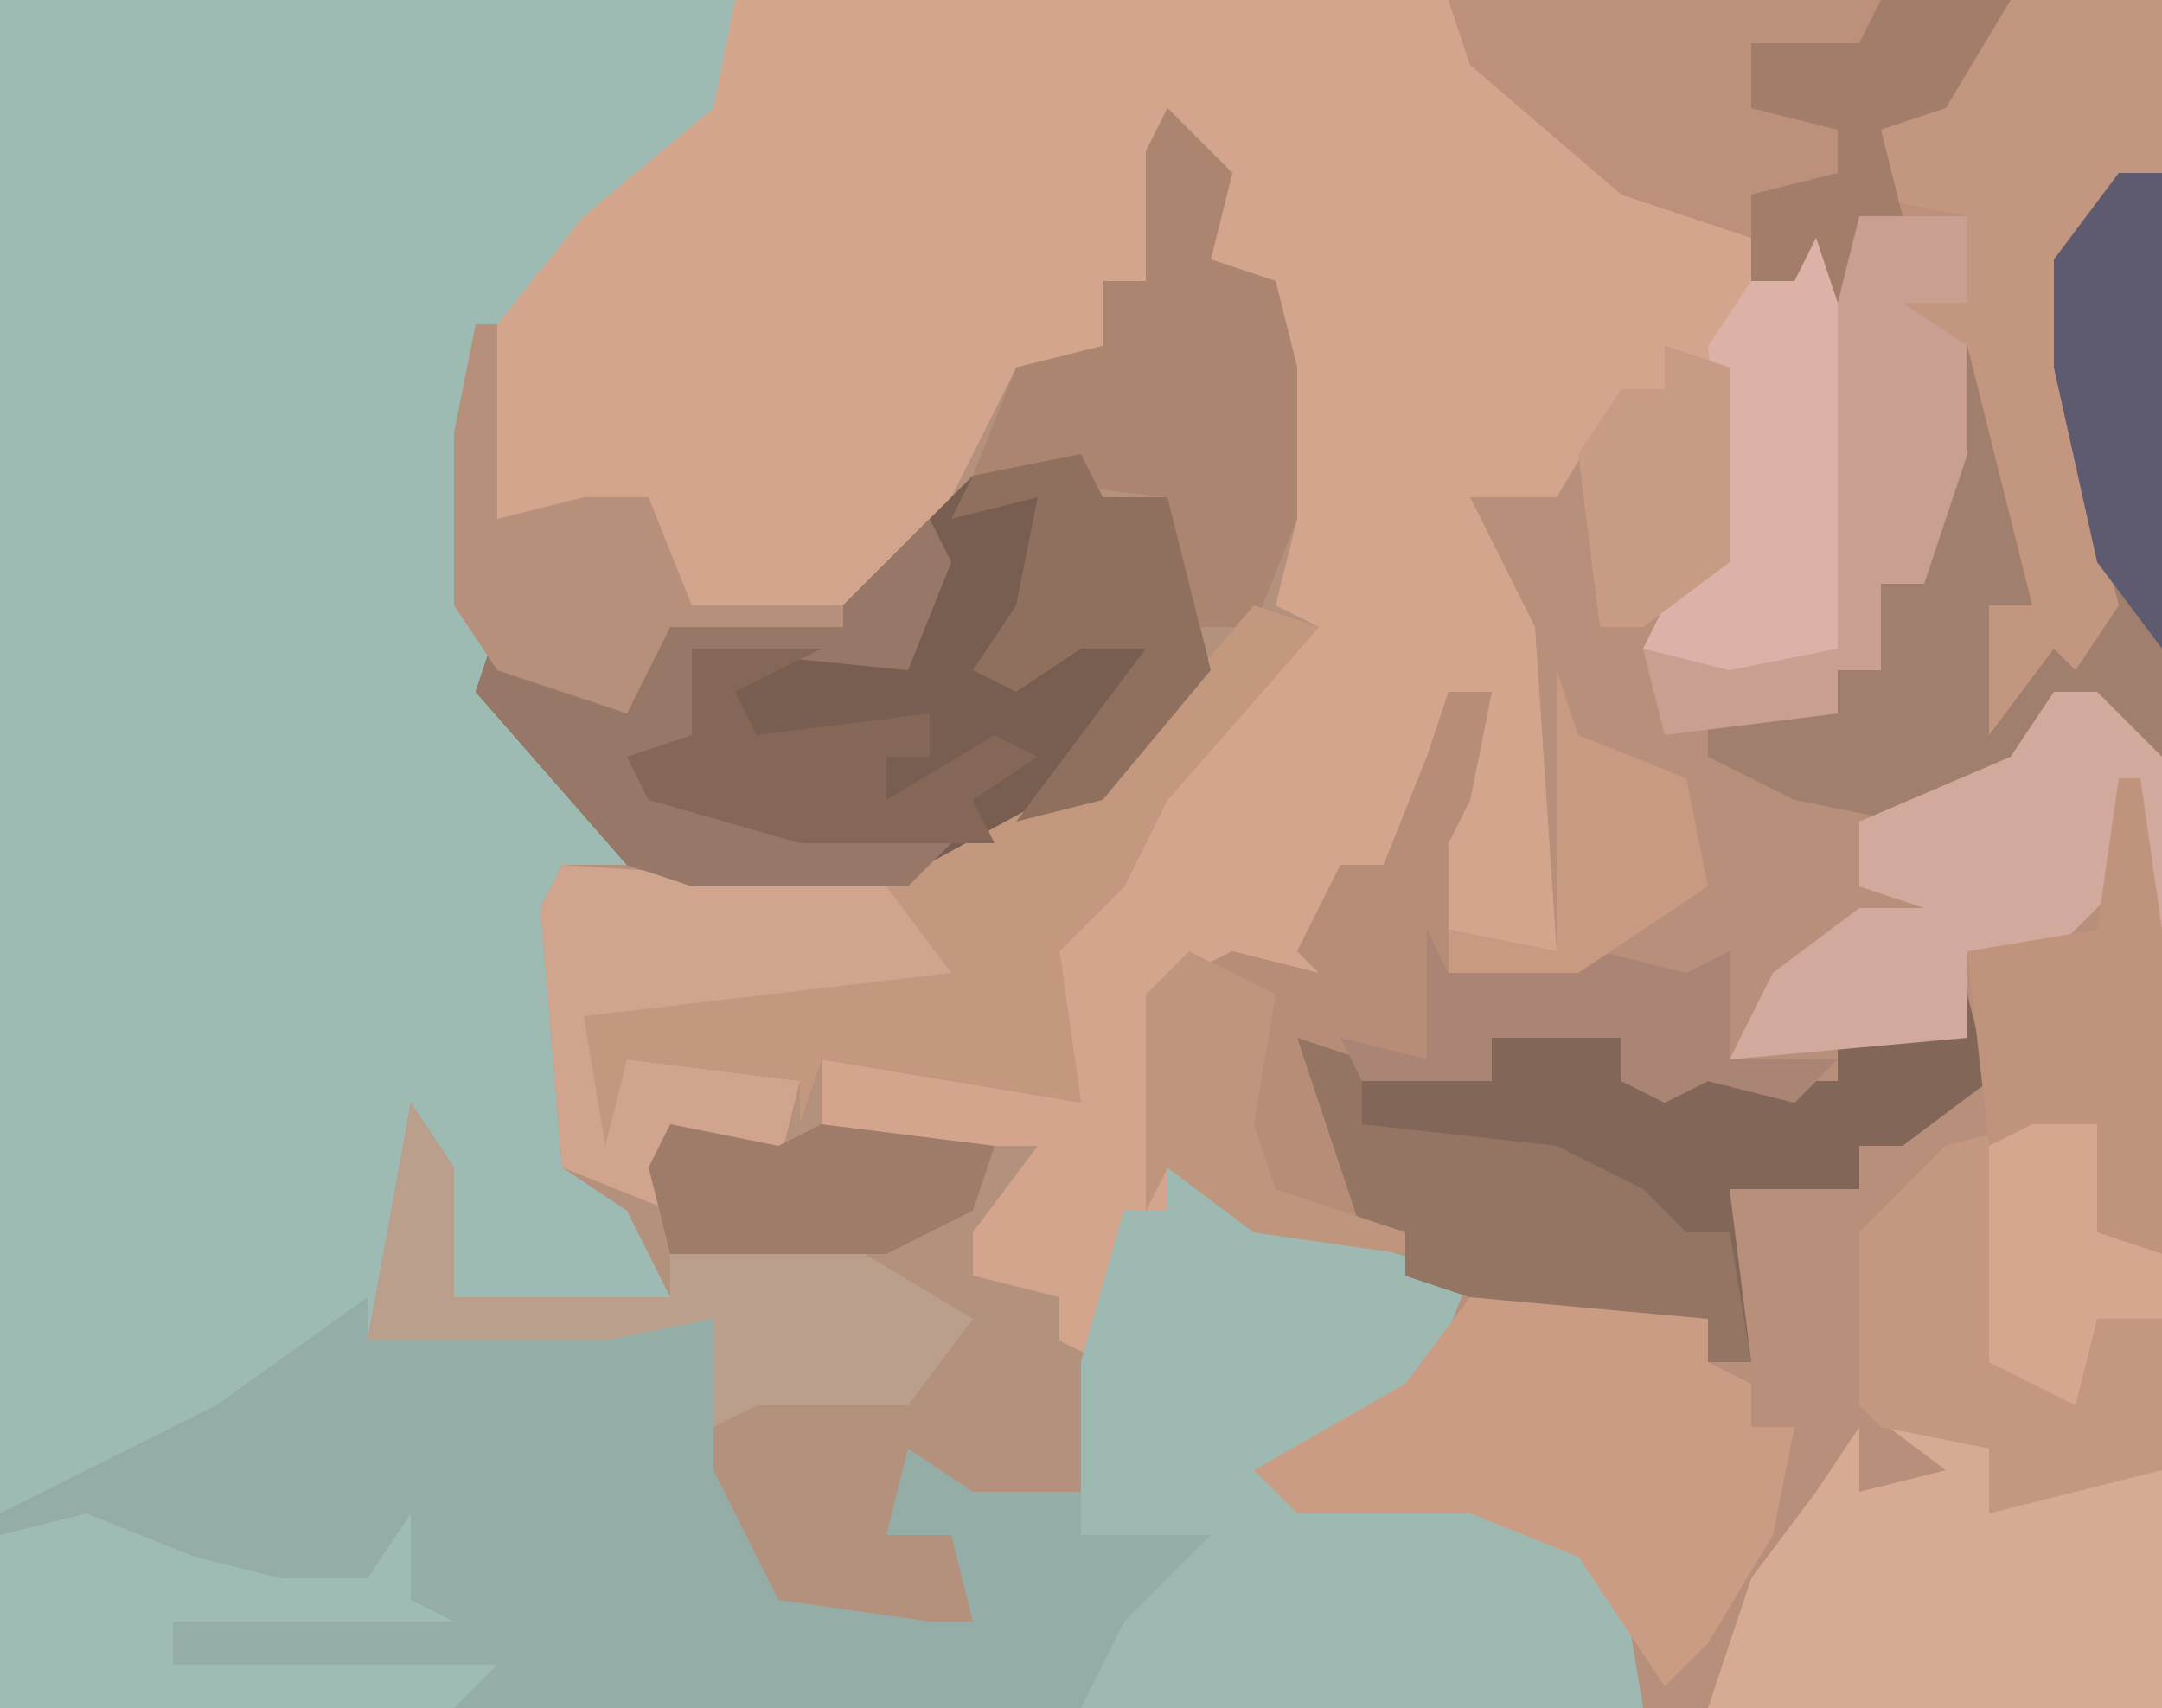 <?xml version="1.0" encoding="UTF-8"?>
<svg version="1.1" xmlns="http://www.w3.org/2000/svg" width="100" height="79">
<path d="M0,0 L100,0 L100,79 L0,79 Z " fill="#D4A58D" transform="translate(0,0)"/>
<path d="M0,0 L34,0 L33,5 L27,10 L23,15 L22,20 L22,28 L24,33 L29,38 L29,40 L26,40 L26,48 L27,54 L31,57 L31,60 L21,60 L20,54 L19,54 L17,62 L28,61 L33,61 L33,68 L36,74 L43,75 L45,75 L44,71 L41,71 L42,67 L45,69 L50,69 L50,63 L52,56 L54,56 L54,54 L58,56 L68,59 L66,64 L62,67 L59,68 L64,69 L70,70 L75,73 L76,79 L0,79 Z " fill="#9EBBB3" transform="translate(0,0)"/>
<path d="M0,0 L33,0 L33,79 L9,79 L6,72 L1,70 L-7,70 L-9,68 L-2,64 L1,59 L-9,57 L-13,54 L-14,56 L-14,46 L-10,44 L-6,45 L-7,44 L-5,40 L-3,40 L-1,35 L0,32 L2,32 L1,37 L0,39 L0,43 L5,44 L4,29 L1,23 L5,23 L8,18 L10,18 L10,16 L13,17 L13,26 L10,28 L11,33 L18,33 L18,31 L20,31 L20,27 L22,27 L22,22 L23,21 L23,16 L20,13 L24,14 L24,10 L19,10 L18,14 L17,11 L16,13 L14,13 L14,11 L8,9 L1,3 Z " fill="#B78F7A" transform="translate(67,0)"/>
<path d="M0,0 L3,3 L2,7 L5,8 L6,12 L6,19 L5,23 L7,24 L0,32 L-2,36 L-5,39 L-4,46 L-16,44 L-16,48 L-6,48 L-9,52 L-9,54 L-5,55 L-5,57 L-3,58 L-4,64 L-9,65 L-12,63 L-12,65 L-8,67 L-9,71 L-10,72 L-15,72 L-20,68 L-22,63 L-22,57 L-37,57 L-35,46 L-33,49 L-33,55 L-23,55 L-25,51 L-28,49 L-29,37 L-28,35 L-25,35 L-32,27 L-31,24 L-30,26 L-25,27 L-23,24 L-15,23 L-10,18 L-7,12 L-3,11 L-3,8 L-1,8 L-1,2 Z " fill="#B3917D" transform="translate(54,5)"/>
<path d="M0,0 L4,2 L14,5 L12,10 L8,13 L5,14 L10,15 L16,16 L21,19 L22,25 L-54,25 L-54,16 L-44,11 L-37,6 L-37,8 L-26,7 L-21,7 L-21,14 L-18,20 L-11,21 L-9,21 L-10,17 L-13,17 L-12,13 L-9,15 L-4,15 L-4,9 L-2,2 L0,2 Z " fill="#94ADA6" transform="translate(54,54)"/>
<path d="M0,0 L33,0 L33,35 L30,34 L30,32 L26,36 L21,38 L16,37 L12,35 L12,33 L18,33 L18,31 L20,31 L20,27 L22,27 L22,22 L23,21 L23,16 L20,13 L24,14 L24,10 L19,10 L18,14 L17,11 L16,13 L14,13 L14,11 L8,9 L1,3 Z " fill="#BC907A" transform="translate(67,0)"/>
<path d="M0,0 L3,0 L3,5 L6,6 L6,27 L-15,27 L-13,21 L-10,17 L-8,14 L-8,17 L-4,16 L-8,13 L-8,5 L-4,1 Z " fill="#D6AA93" transform="translate(94,52)"/>
<path d="M0,0 L4,2 L14,5 L12,10 L8,13 L5,14 L10,15 L16,16 L21,19 L22,25 L-4,25 L-2,21 L2,17 L-4,17 L-4,9 L-2,2 L0,2 Z " fill="#9DB9B1" transform="translate(54,54)"/>
<path d="M0,0 L1,2 L4,2 L5,6 L6,10 L1,16 L-8,20 L-18,20 L-21,19 L-28,11 L-27,8 L-26,10 L-21,11 L-19,8 L-11,7 L-5,1 Z " fill="#785E50" transform="translate(50,21)"/>
<path d="M0,0 L1,4 L-3,7 L-5,7 L-5,9 L-11,9 L-10,17 L-12,17 L-12,15 L-23,14 L-26,13 L-26,11 L-28,11 L-30,5 L-31,2 L-22,4 L-22,2 L-16,2 L-16,4 L-14,4 L-12,2 L-11,4 L-6,4 L-6,2 L0,2 Z " fill="#826759" transform="translate(91,46)"/>
<path d="M0,0 L2,0 L1,5 L0,7 L0,13 L7,12 L11,13 L13,12 L13,17 L18,17 L16,19 L12,18 L10,19 L8,18 L8,16 L2,16 L2,18 L-4,18 L-5,18 L-4,25 L-2,26 L-9,25 L-13,22 L-14,24 L-14,14 L-10,12 L-6,13 L-7,12 L-5,8 L-3,8 L-1,3 Z " fill="#B88D77" transform="translate(67,32)"/>
<path d="M0,0 L2,0 L2,27 L-1,26 L-1,24 L-5,28 L-10,30 L-15,29 L-19,27 L-19,25 L-13,25 L-13,23 L-11,23 L-11,19 L-9,19 L-9,14 L-7,7 L-5,10 L-4,20 L-6,20 L-5,24 L-3,21 L-2,22 L-1,18 L-3,9 L-3,4 Z " fill="#A17F6F" transform="translate(98,8)"/>
<path d="M0,0 L9,0 L11,1 L11,3 L13,4 L13,6 L15,6 L14,11 L11,16 L9,18 L5,12 L0,10 L-8,10 L-10,8 L-3,4 Z " fill="#CA9C84" transform="translate(68,60)"/>
<path d="M0,0 L7,0 L7,8 L3,12 L4,24 L5,28 L3,31 L2,30 L-1,34 L-1,28 L1,28 L-2,16 L-6,14 L-4,13 L-2,14 L-2,10 L-7,9 L-6,6 L-1,1 Z " fill="#C3967F" transform="translate(93,0)"/>
<path d="M0,0 L3,0 L3,5 L6,6 L6,16 L-2,18 L-2,15 L-7,14 L-8,13 L-8,5 L-4,1 Z " fill="#C49880" transform="translate(94,52)"/>
<path d="M0,0 L3,3 L2,7 L5,8 L6,12 L6,19 L4,24 L1,24 L-1,22 L0,18 L-9,17 L-7,12 L-3,11 L-3,8 L-1,8 L-1,2 Z " fill="#AC8570" transform="translate(54,5)"/>
<path d="M0,0 L15,1 L19,4 L18,6 L7,7 L1,7 L3,9 L11,10 L10,14 L6,13 L5,16 L0,14 L-1,2 Z " fill="#D1A48D" transform="translate(26,40)"/>
<path d="M0,0 L3,1 L-4,9 L-6,13 L-9,16 L-8,23 L-20,21 L-21,24 L-21,22 L-29,21 L-30,25 L-31,19 L-14,17 L-17,13 L-6,7 Z " fill="#C4977F" transform="translate(58,28)"/>
<path d="M0,0 L2,0 L5,3 L5,11 L3,9 L0,12 L-4,12 L-4,16 L-15,17 L-13,13 L-9,10 L-6,10 L-9,9 L-9,6 L-2,3 Z " fill="#D2A99D" transform="translate(95,32)"/>
<path d="M0,0 L2,3 L2,9 L12,9 L12,7 L21,7 L26,10 L23,14 L16,14 L14,15 L14,10 L9,11 L-2,11 Z " fill="#B99F8C" transform="translate(19,51)"/>
<path d="M0,0 L5,2 L9,3 L13,3 L15,0 L15,4 L17,5 L4,5 L4,7 L19,7 L17,9 L-4,9 L-4,1 Z " fill="#9FBCB4" transform="translate(4,70)"/>
<path d="M0,0 L5,0 L5,4 L2,4 L5,6 L5,11 L3,17 L1,17 L1,21 L-1,21 L-1,23 L-9,24 L-10,20 L-2,20 L-1,4 Z " fill="#C89F91" transform="translate(86,10)"/>
<path d="M0,0 L1,0 L1,20 L-4,21 L-8,20 L-6,16 L-4,16 L-5,6 L-3,3 L-1,3 Z " fill="#DBB1A8" transform="translate(84,10)"/>
<path d="M0,0 L3,1 L3,4 L12,5 L16,7 L18,9 L20,9 L21,15 L19,15 L19,13 L8,12 L5,11 L5,9 L3,9 L1,3 Z " fill="#947462" transform="translate(60,48)"/>
<path d="M0,0 L1,2 L-1,7 L-11,6 L-10,10 L-13,12 L-6,14 L1,15 L-1,17 L-11,17 L-14,16 L-21,8 L-20,5 L-19,7 L-14,8 L-12,5 L-4,4 Z " fill="#977868" transform="translate(43,24)"/>
<path d="M0,0 L1,0 L2,7 L2,22 L-1,21 L-1,16 L-6,17 L-7,8 L-1,7 Z " fill="#BF937C" transform="translate(98,36)"/>
<path d="M0,0 L1,0 L1,9 L5,8 L8,8 L10,13 L17,13 L17,14 L9,14 L7,18 L1,16 L-1,13 L-1,5 Z " fill="#B6907B" transform="translate(22,15)"/>
<path d="M0,0 L1,2 L4,2 L5,6 L6,10 L1,16 L-3,17 L3,9 L0,9 L-3,11 L-5,10 L-3,7 L-2,2 L-6,3 L-5,1 Z " fill="#8F6F5E" transform="translate(50,21)"/>
<path d="M0,0 L2,0 L2,22 L-1,18 L-3,9 L-3,4 Z " fill="#5E5B70" transform="translate(98,8)"/>
<path d="M0,0 L1,2 L8,1 L12,2 L14,1 L14,6 L19,6 L17,8 L13,7 L11,8 L9,7 L9,5 L3,5 L3,7 L-3,7 L-4,5 L0,6 Z " fill="#AA8575" transform="translate(66,43)"/>
<path d="M0,0 L6,0 L2,2 L3,4 L11,3 L11,5 L9,5 L9,7 L14,4 L16,5 L13,7 L14,9 L5,9 L-2,7 L-3,5 L0,4 Z " fill="#846757" transform="translate(32,30)"/>
<path d="M0,0 L6,0 L3,5 L0,6 L1,10 L-1,10 L-2,14 L-3,11 L-4,13 L-6,13 L-6,9 L-2,8 L-2,6 L-6,5 L-6,2 L-1,2 Z " fill="#A27D6A" transform="translate(87,0)"/>
<path d="M0,0 L5,1 L7,0 L15,1 L14,4 L10,6 L0,6 L-1,2 Z " fill="#9F7C6A" transform="translate(31,52)"/>
<path d="M0,0 L3,0 L3,5 L6,6 L6,9 L3,9 L2,13 L-2,11 L-2,1 Z " fill="#D6A78F" transform="translate(94,52)"/>
<path d="M0,0 L4,2 L3,8 L4,11 L10,13 L10,14 L3,13 L-1,10 L-2,12 L-2,2 Z " fill="#C0957E" transform="translate(55,44)"/>
<path d="M0,0 L1,3 L6,5 L7,10 L1,14 L-5,14 L-5,12 L0,13 Z " fill="#C99A82" transform="translate(72,31)"/>
<path d="M0,0 L3,1 L3,10 L-1,13 L-3,13 L-4,5 L-2,2 L0,2 Z " fill="#C89B84" transform="translate(77,16)"/>
</svg>
